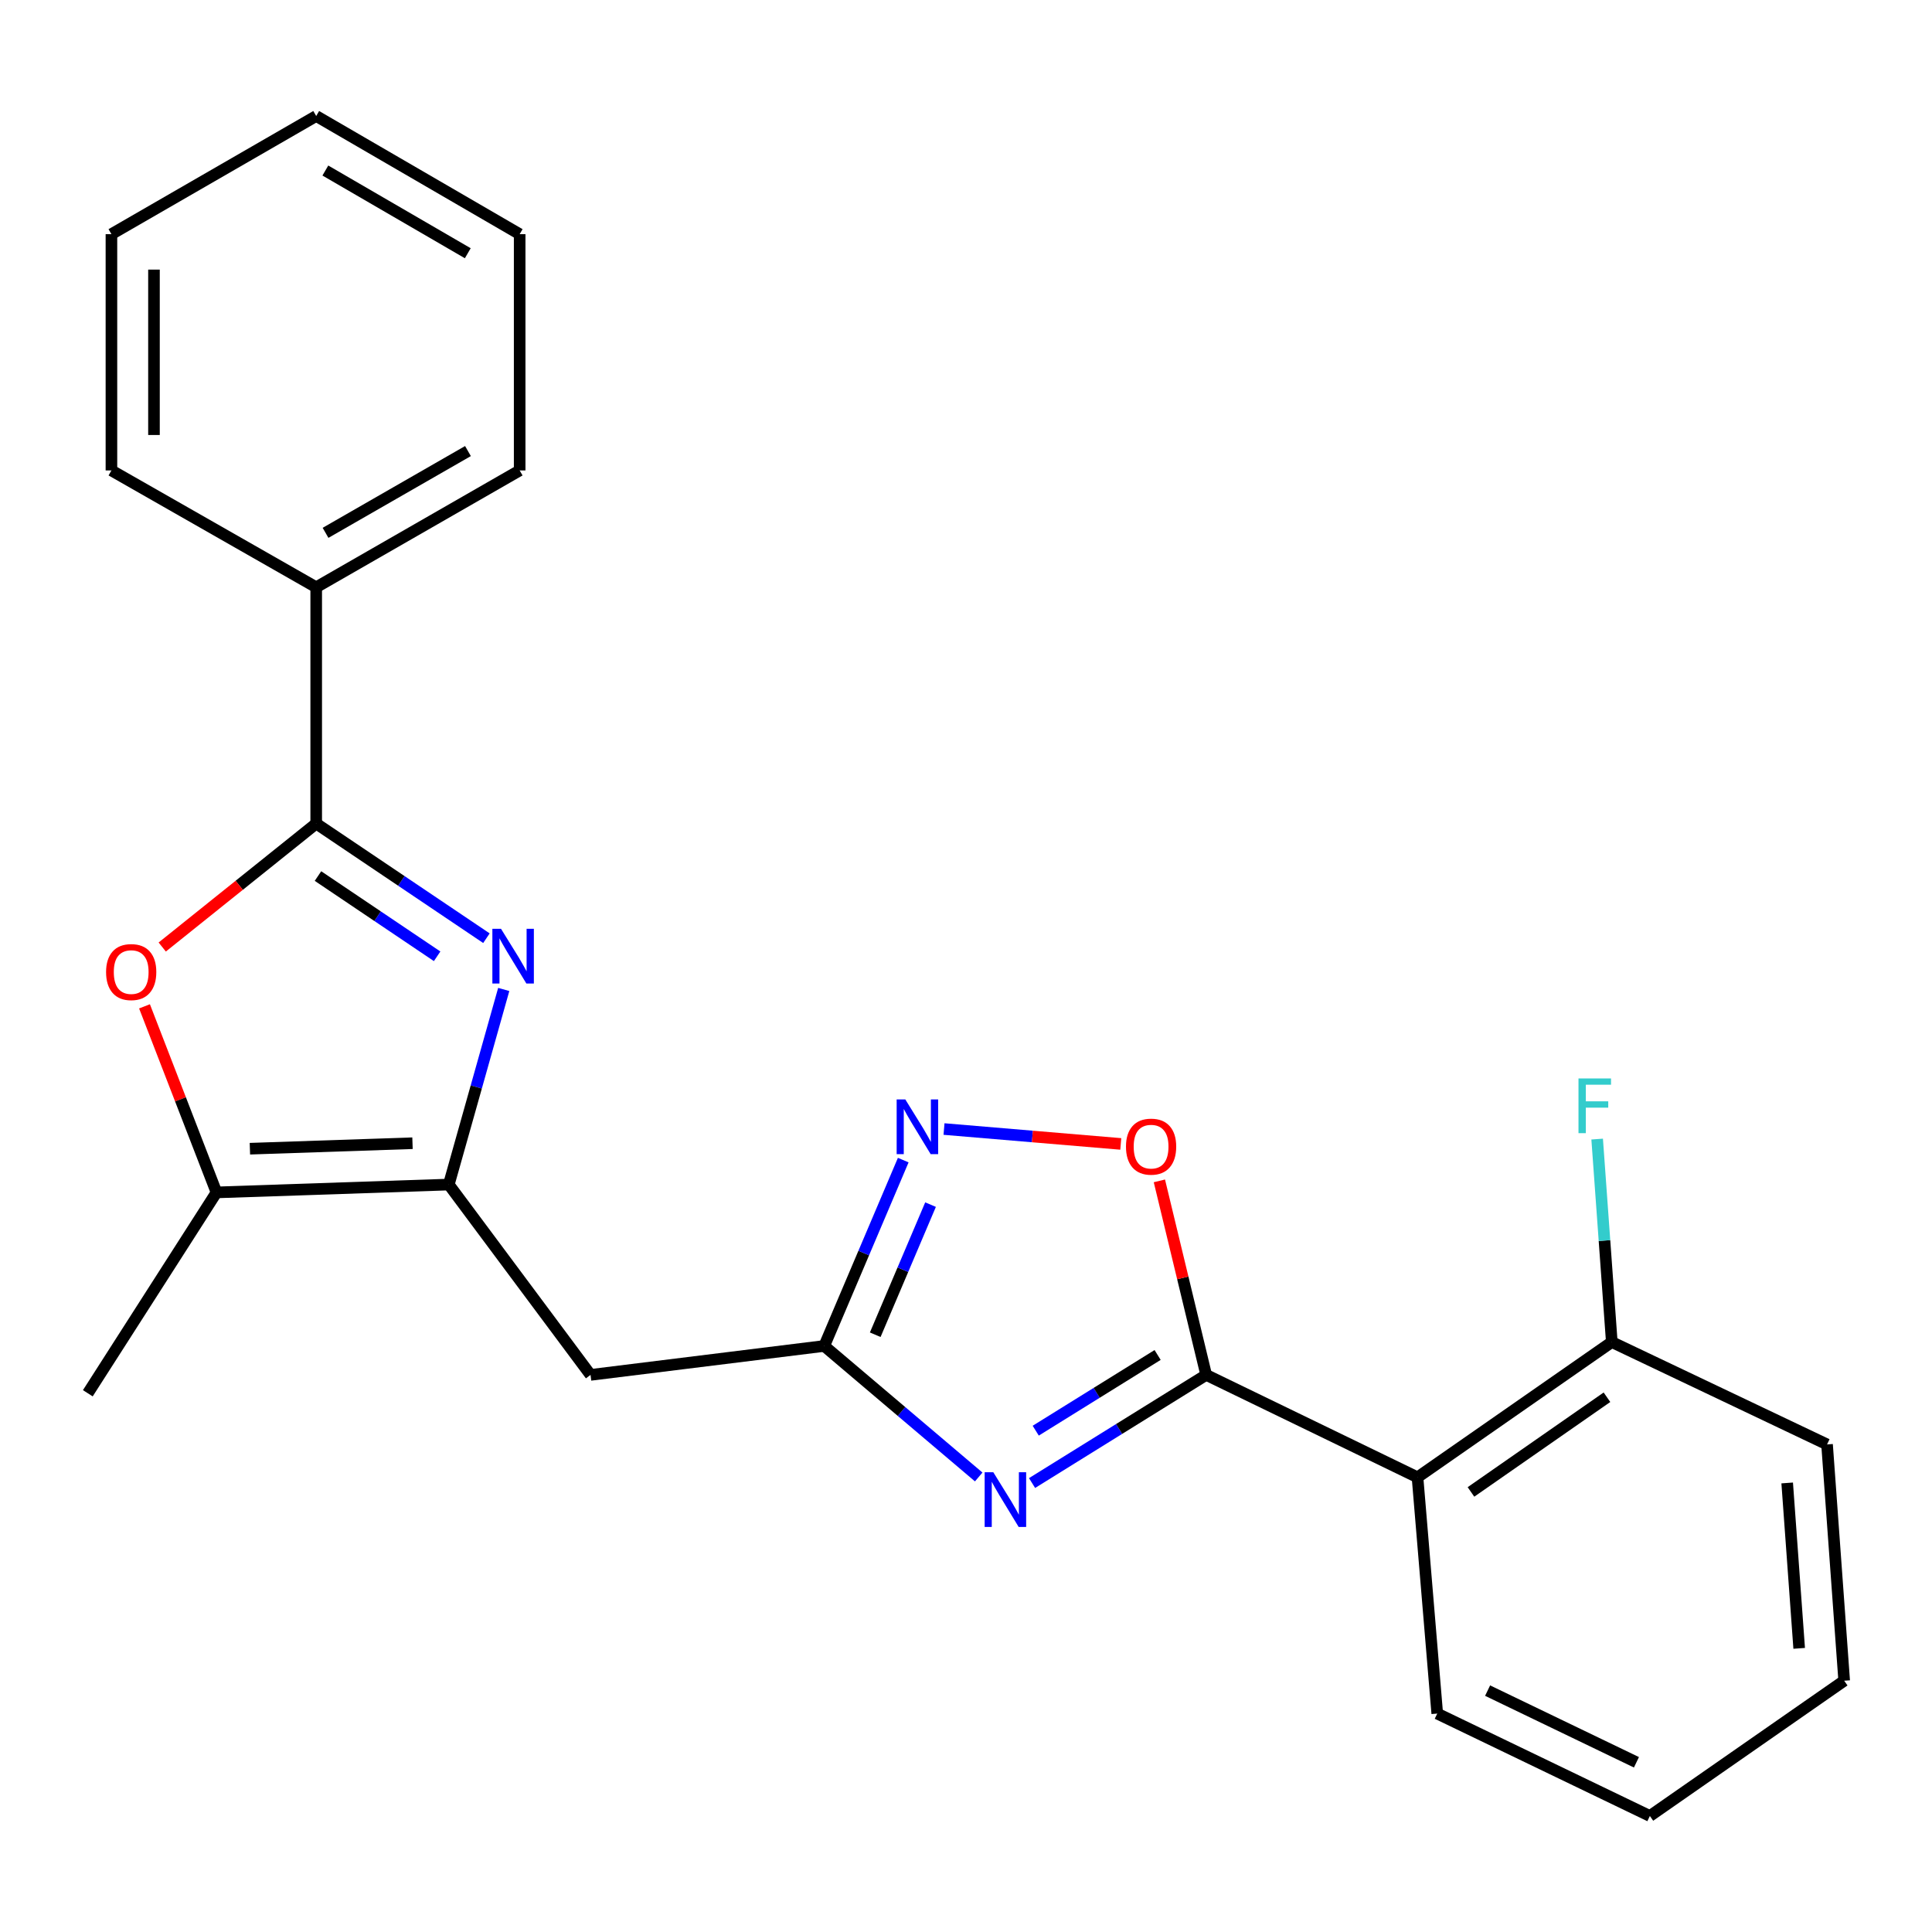 <?xml version='1.0' encoding='iso-8859-1'?>
<svg version='1.1' baseProfile='full'
              xmlns='http://www.w3.org/2000/svg'
                      xmlns:rdkit='http://www.rdkit.org/xml'
                      xmlns:xlink='http://www.w3.org/1999/xlink'
                  xml:space='preserve'
width='1000px' height='1000px' viewBox='0 0 1000 1000'>
<!-- END OF HEADER -->
<rect style='opacity:1.0;fill:#FFFFFF;stroke:none' width='1000' height='1000' x='0' y='0'> </rect>
<path class='bond-2' d='M 251.777,485.61 L 207.723,455.945' style='fill:none;fill-rule:evenodd;stroke:#0000FF;stroke-width:6px;stroke-linecap:butt;stroke-linejoin:miter;stroke-opacity:1' />
<path class='bond-2' d='M 207.723,455.945 L 163.669,426.279' style='fill:none;fill-rule:evenodd;stroke:#000000;stroke-width:6px;stroke-linecap:butt;stroke-linejoin:miter;stroke-opacity:1' />
<path class='bond-2' d='M 226.261,494.976 L 195.423,474.21' style='fill:none;fill-rule:evenodd;stroke:#0000FF;stroke-width:6px;stroke-linecap:butt;stroke-linejoin:miter;stroke-opacity:1' />
<path class='bond-2' d='M 195.423,474.21 L 164.586,453.444' style='fill:none;fill-rule:evenodd;stroke:#000000;stroke-width:6px;stroke-linecap:butt;stroke-linejoin:miter;stroke-opacity:1' />
<path class='bond-3' d='M 260.735,512.141 L 246.512,562.633' style='fill:none;fill-rule:evenodd;stroke:#0000FF;stroke-width:6px;stroke-linecap:butt;stroke-linejoin:miter;stroke-opacity:1' />
<path class='bond-3' d='M 246.512,562.633 L 232.289,613.126' style='fill:none;fill-rule:evenodd;stroke:#000000;stroke-width:6px;stroke-linecap:butt;stroke-linejoin:miter;stroke-opacity:1' />
<path class='bond-0' d='M 506.58,764.475 L 466.601,730.573' style='fill:none;fill-rule:evenodd;stroke:#0000FF;stroke-width:6px;stroke-linecap:butt;stroke-linejoin:miter;stroke-opacity:1' />
<path class='bond-0' d='M 466.601,730.573 L 426.622,696.67' style='fill:none;fill-rule:evenodd;stroke:#000000;stroke-width:6px;stroke-linecap:butt;stroke-linejoin:miter;stroke-opacity:1' />
<path class='bond-1' d='M 534.192,767.62 L 579.256,739.632' style='fill:none;fill-rule:evenodd;stroke:#0000FF;stroke-width:6px;stroke-linecap:butt;stroke-linejoin:miter;stroke-opacity:1' />
<path class='bond-1' d='M 579.256,739.632 L 624.319,711.644' style='fill:none;fill-rule:evenodd;stroke:#000000;stroke-width:6px;stroke-linecap:butt;stroke-linejoin:miter;stroke-opacity:1' />
<path class='bond-1' d='M 536.093,740.517 L 567.638,720.925' style='fill:none;fill-rule:evenodd;stroke:#0000FF;stroke-width:6px;stroke-linecap:butt;stroke-linejoin:miter;stroke-opacity:1' />
<path class='bond-1' d='M 567.638,720.925 L 599.182,701.334' style='fill:none;fill-rule:evenodd;stroke:#000000;stroke-width:6px;stroke-linecap:butt;stroke-linejoin:miter;stroke-opacity:1' />
<path class='bond-7' d='M 624.319,711.644 L 733.702,764.653' style='fill:none;fill-rule:evenodd;stroke:#000000;stroke-width:6px;stroke-linecap:butt;stroke-linejoin:miter;stroke-opacity:1' />
<path class='bond-25' d='M 624.319,711.644 L 612.208,661.431' style='fill:none;fill-rule:evenodd;stroke:#000000;stroke-width:6px;stroke-linecap:butt;stroke-linejoin:miter;stroke-opacity:1' />
<path class='bond-25' d='M 612.208,661.431 L 600.096,611.217' style='fill:none;fill-rule:evenodd;stroke:#FF0000;stroke-width:6px;stroke-linecap:butt;stroke-linejoin:miter;stroke-opacity:1' />
<path class='bond-5' d='M 163.669,426.279 L 123.821,458.227' style='fill:none;fill-rule:evenodd;stroke:#000000;stroke-width:6px;stroke-linecap:butt;stroke-linejoin:miter;stroke-opacity:1' />
<path class='bond-5' d='M 123.821,458.227 L 83.972,490.176' style='fill:none;fill-rule:evenodd;stroke:#FF0000;stroke-width:6px;stroke-linecap:butt;stroke-linejoin:miter;stroke-opacity:1' />
<path class='bond-12' d='M 163.669,426.279 L 163.669,303.966' style='fill:none;fill-rule:evenodd;stroke:#000000;stroke-width:6px;stroke-linecap:butt;stroke-linejoin:miter;stroke-opacity:1' />
<path class='bond-8' d='M 232.289,613.126 L 112.055,617.187' style='fill:none;fill-rule:evenodd;stroke:#000000;stroke-width:6px;stroke-linecap:butt;stroke-linejoin:miter;stroke-opacity:1' />
<path class='bond-8' d='M 213.51,591.727 L 129.347,594.57' style='fill:none;fill-rule:evenodd;stroke:#000000;stroke-width:6px;stroke-linecap:butt;stroke-linejoin:miter;stroke-opacity:1' />
<path class='bond-10' d='M 232.289,613.126 L 305.667,711.644' style='fill:none;fill-rule:evenodd;stroke:#000000;stroke-width:6px;stroke-linecap:butt;stroke-linejoin:miter;stroke-opacity:1' />
<path class='bond-4' d='M 426.622,696.67 L 305.667,711.644' style='fill:none;fill-rule:evenodd;stroke:#000000;stroke-width:6px;stroke-linecap:butt;stroke-linejoin:miter;stroke-opacity:1' />
<path class='bond-6' d='M 426.622,696.67 L 447.07,648.569' style='fill:none;fill-rule:evenodd;stroke:#000000;stroke-width:6px;stroke-linecap:butt;stroke-linejoin:miter;stroke-opacity:1' />
<path class='bond-6' d='M 447.07,648.569 L 467.518,600.468' style='fill:none;fill-rule:evenodd;stroke:#0000FF;stroke-width:6px;stroke-linecap:butt;stroke-linejoin:miter;stroke-opacity:1' />
<path class='bond-6' d='M 453.022,690.855 L 467.335,657.184' style='fill:none;fill-rule:evenodd;stroke:#000000;stroke-width:6px;stroke-linecap:butt;stroke-linejoin:miter;stroke-opacity:1' />
<path class='bond-6' d='M 467.335,657.184 L 481.649,623.513' style='fill:none;fill-rule:evenodd;stroke:#0000FF;stroke-width:6px;stroke-linecap:butt;stroke-linejoin:miter;stroke-opacity:1' />
<path class='bond-24' d='M 74.797,520.878 L 93.426,569.032' style='fill:none;fill-rule:evenodd;stroke:#FF0000;stroke-width:6px;stroke-linecap:butt;stroke-linejoin:miter;stroke-opacity:1' />
<path class='bond-24' d='M 93.426,569.032 L 112.055,617.187' style='fill:none;fill-rule:evenodd;stroke:#000000;stroke-width:6px;stroke-linecap:butt;stroke-linejoin:miter;stroke-opacity:1' />
<path class='bond-9' d='M 488.622,584.387 L 534.368,588.241' style='fill:none;fill-rule:evenodd;stroke:#0000FF;stroke-width:6px;stroke-linecap:butt;stroke-linejoin:miter;stroke-opacity:1' />
<path class='bond-9' d='M 534.368,588.241 L 580.114,592.095' style='fill:none;fill-rule:evenodd;stroke:#FF0000;stroke-width:6px;stroke-linecap:butt;stroke-linejoin:miter;stroke-opacity:1' />
<path class='bond-11' d='M 733.702,764.653 L 834.263,694.639' style='fill:none;fill-rule:evenodd;stroke:#000000;stroke-width:6px;stroke-linecap:butt;stroke-linejoin:miter;stroke-opacity:1' />
<path class='bond-11' d='M 761.368,772.223 L 831.761,723.213' style='fill:none;fill-rule:evenodd;stroke:#000000;stroke-width:6px;stroke-linecap:butt;stroke-linejoin:miter;stroke-opacity:1' />
<path class='bond-14' d='M 733.702,764.653 L 743.917,886.942' style='fill:none;fill-rule:evenodd;stroke:#000000;stroke-width:6px;stroke-linecap:butt;stroke-linejoin:miter;stroke-opacity:1' />
<path class='bond-15' d='M 112.055,617.187 L 45.455,721.15' style='fill:none;fill-rule:evenodd;stroke:#000000;stroke-width:6px;stroke-linecap:butt;stroke-linejoin:miter;stroke-opacity:1' />
<path class='bond-13' d='M 834.263,694.639 L 830.474,642.113' style='fill:none;fill-rule:evenodd;stroke:#000000;stroke-width:6px;stroke-linecap:butt;stroke-linejoin:miter;stroke-opacity:1' />
<path class='bond-13' d='M 830.474,642.113 L 826.685,589.588' style='fill:none;fill-rule:evenodd;stroke:#33CCCC;stroke-width:6px;stroke-linecap:butt;stroke-linejoin:miter;stroke-opacity:1' />
<path class='bond-16' d='M 834.263,694.639 L 945.676,747.636' style='fill:none;fill-rule:evenodd;stroke:#000000;stroke-width:6px;stroke-linecap:butt;stroke-linejoin:miter;stroke-opacity:1' />
<path class='bond-17' d='M 163.669,303.966 L 268.978,243.495' style='fill:none;fill-rule:evenodd;stroke:#000000;stroke-width:6px;stroke-linecap:butt;stroke-linejoin:miter;stroke-opacity:1' />
<path class='bond-17' d='M 168.5,275.799 L 242.216,233.469' style='fill:none;fill-rule:evenodd;stroke:#000000;stroke-width:6px;stroke-linecap:butt;stroke-linejoin:miter;stroke-opacity:1' />
<path class='bond-18' d='M 163.669,303.966 L 57.676,243.495' style='fill:none;fill-rule:evenodd;stroke:#000000;stroke-width:6px;stroke-linecap:butt;stroke-linejoin:miter;stroke-opacity:1' />
<path class='bond-19' d='M 743.917,886.942 L 853.972,939.951' style='fill:none;fill-rule:evenodd;stroke:#000000;stroke-width:6px;stroke-linecap:butt;stroke-linejoin:miter;stroke-opacity:1' />
<path class='bond-19' d='M 769.981,875.054 L 847.019,912.16' style='fill:none;fill-rule:evenodd;stroke:#000000;stroke-width:6px;stroke-linecap:butt;stroke-linejoin:miter;stroke-opacity:1' />
<path class='bond-27' d='M 945.676,747.636 L 954.545,869.937' style='fill:none;fill-rule:evenodd;stroke:#000000;stroke-width:6px;stroke-linecap:butt;stroke-linejoin:miter;stroke-opacity:1' />
<path class='bond-27' d='M 925.043,767.574 L 931.252,853.184' style='fill:none;fill-rule:evenodd;stroke:#000000;stroke-width:6px;stroke-linecap:butt;stroke-linejoin:miter;stroke-opacity:1' />
<path class='bond-21' d='M 268.978,243.495 L 268.978,121.206' style='fill:none;fill-rule:evenodd;stroke:#000000;stroke-width:6px;stroke-linecap:butt;stroke-linejoin:miter;stroke-opacity:1' />
<path class='bond-20' d='M 57.676,243.495 L 57.676,121.206' style='fill:none;fill-rule:evenodd;stroke:#000000;stroke-width:6px;stroke-linecap:butt;stroke-linejoin:miter;stroke-opacity:1' />
<path class='bond-20' d='M 79.697,225.151 L 79.697,139.549' style='fill:none;fill-rule:evenodd;stroke:#000000;stroke-width:6px;stroke-linecap:butt;stroke-linejoin:miter;stroke-opacity:1' />
<path class='bond-22' d='M 853.972,939.951 L 954.545,869.937' style='fill:none;fill-rule:evenodd;stroke:#000000;stroke-width:6px;stroke-linecap:butt;stroke-linejoin:miter;stroke-opacity:1' />
<path class='bond-23' d='M 57.676,121.206 L 163.669,60.049' style='fill:none;fill-rule:evenodd;stroke:#000000;stroke-width:6px;stroke-linecap:butt;stroke-linejoin:miter;stroke-opacity:1' />
<path class='bond-26' d='M 268.978,121.206 L 163.669,60.049' style='fill:none;fill-rule:evenodd;stroke:#000000;stroke-width:6px;stroke-linecap:butt;stroke-linejoin:miter;stroke-opacity:1' />
<path class='bond-26' d='M 242.123,131.075 L 168.407,88.266' style='fill:none;fill-rule:evenodd;stroke:#000000;stroke-width:6px;stroke-linecap:butt;stroke-linejoin:miter;stroke-opacity:1' />
<path  class='atom-0' d='M 259.329 480.751
L 268.609 495.751
Q 269.529 497.231, 271.009 499.911
Q 272.489 502.591, 272.569 502.751
L 272.569 480.751
L 276.329 480.751
L 276.329 509.071
L 272.449 509.071
L 262.489 492.671
Q 261.329 490.751, 260.089 488.551
Q 258.889 486.351, 258.529 485.671
L 258.529 509.071
L 254.849 509.071
L 254.849 480.751
L 259.329 480.751
' fill='#0000FF'/>
<path  class='atom-1' d='M 514.134 762.029
L 523.414 777.029
Q 524.334 778.509, 525.814 781.189
Q 527.294 783.869, 527.374 784.029
L 527.374 762.029
L 531.134 762.029
L 531.134 790.349
L 527.254 790.349
L 517.294 773.949
Q 516.134 772.029, 514.894 769.829
Q 513.694 767.629, 513.334 766.949
L 513.334 790.349
L 509.654 790.349
L 509.654 762.029
L 514.134 762.029
' fill='#0000FF'/>
<path  class='atom-6' d='M 54.904 503.138
Q 54.904 496.338, 58.264 492.538
Q 61.623 488.738, 67.903 488.738
Q 74.183 488.738, 77.543 492.538
Q 80.903 496.338, 80.903 503.138
Q 80.903 510.018, 77.504 513.938
Q 74.103 517.818, 67.903 517.818
Q 61.663 517.818, 58.264 513.938
Q 54.904 510.058, 54.904 503.138
M 67.903 514.618
Q 72.224 514.618, 74.543 511.738
Q 76.903 508.818, 76.903 503.138
Q 76.903 497.578, 74.543 494.778
Q 72.224 491.938, 67.903 491.938
Q 63.584 491.938, 61.224 494.738
Q 58.904 497.538, 58.904 503.138
Q 58.904 508.858, 61.224 511.738
Q 63.584 514.618, 67.903 514.618
' fill='#FF0000'/>
<path  class='atom-7' d='M 468.587 569.066
L 477.867 584.066
Q 478.787 585.546, 480.267 588.226
Q 481.747 590.906, 481.827 591.066
L 481.827 569.066
L 485.587 569.066
L 485.587 597.386
L 481.707 597.386
L 471.747 580.986
Q 470.587 579.066, 469.347 576.866
Q 468.147 574.666, 467.787 573.986
L 467.787 597.386
L 464.107 597.386
L 464.107 569.066
L 468.587 569.066
' fill='#0000FF'/>
<path  class='atom-10' d='M 582.803 593.497
Q 582.803 586.697, 586.163 582.897
Q 589.523 579.097, 595.803 579.097
Q 602.083 579.097, 605.443 582.897
Q 608.803 586.697, 608.803 593.497
Q 608.803 600.377, 605.403 604.297
Q 602.003 608.177, 595.803 608.177
Q 589.563 608.177, 586.163 604.297
Q 582.803 600.417, 582.803 593.497
M 595.803 604.977
Q 600.123 604.977, 602.443 602.097
Q 604.803 599.177, 604.803 593.497
Q 604.803 587.937, 602.443 585.137
Q 600.123 582.297, 595.803 582.297
Q 591.483 582.297, 589.123 585.097
Q 586.803 587.897, 586.803 593.497
Q 586.803 599.217, 589.123 602.097
Q 591.483 604.977, 595.803 604.977
' fill='#FF0000'/>
<path  class='atom-14' d='M 817.023 558.203
L 833.863 558.203
L 833.863 561.443
L 820.823 561.443
L 820.823 570.043
L 832.423 570.043
L 832.423 573.323
L 820.823 573.323
L 820.823 586.523
L 817.023 586.523
L 817.023 558.203
' fill='#33CCCC'/>
</svg>
